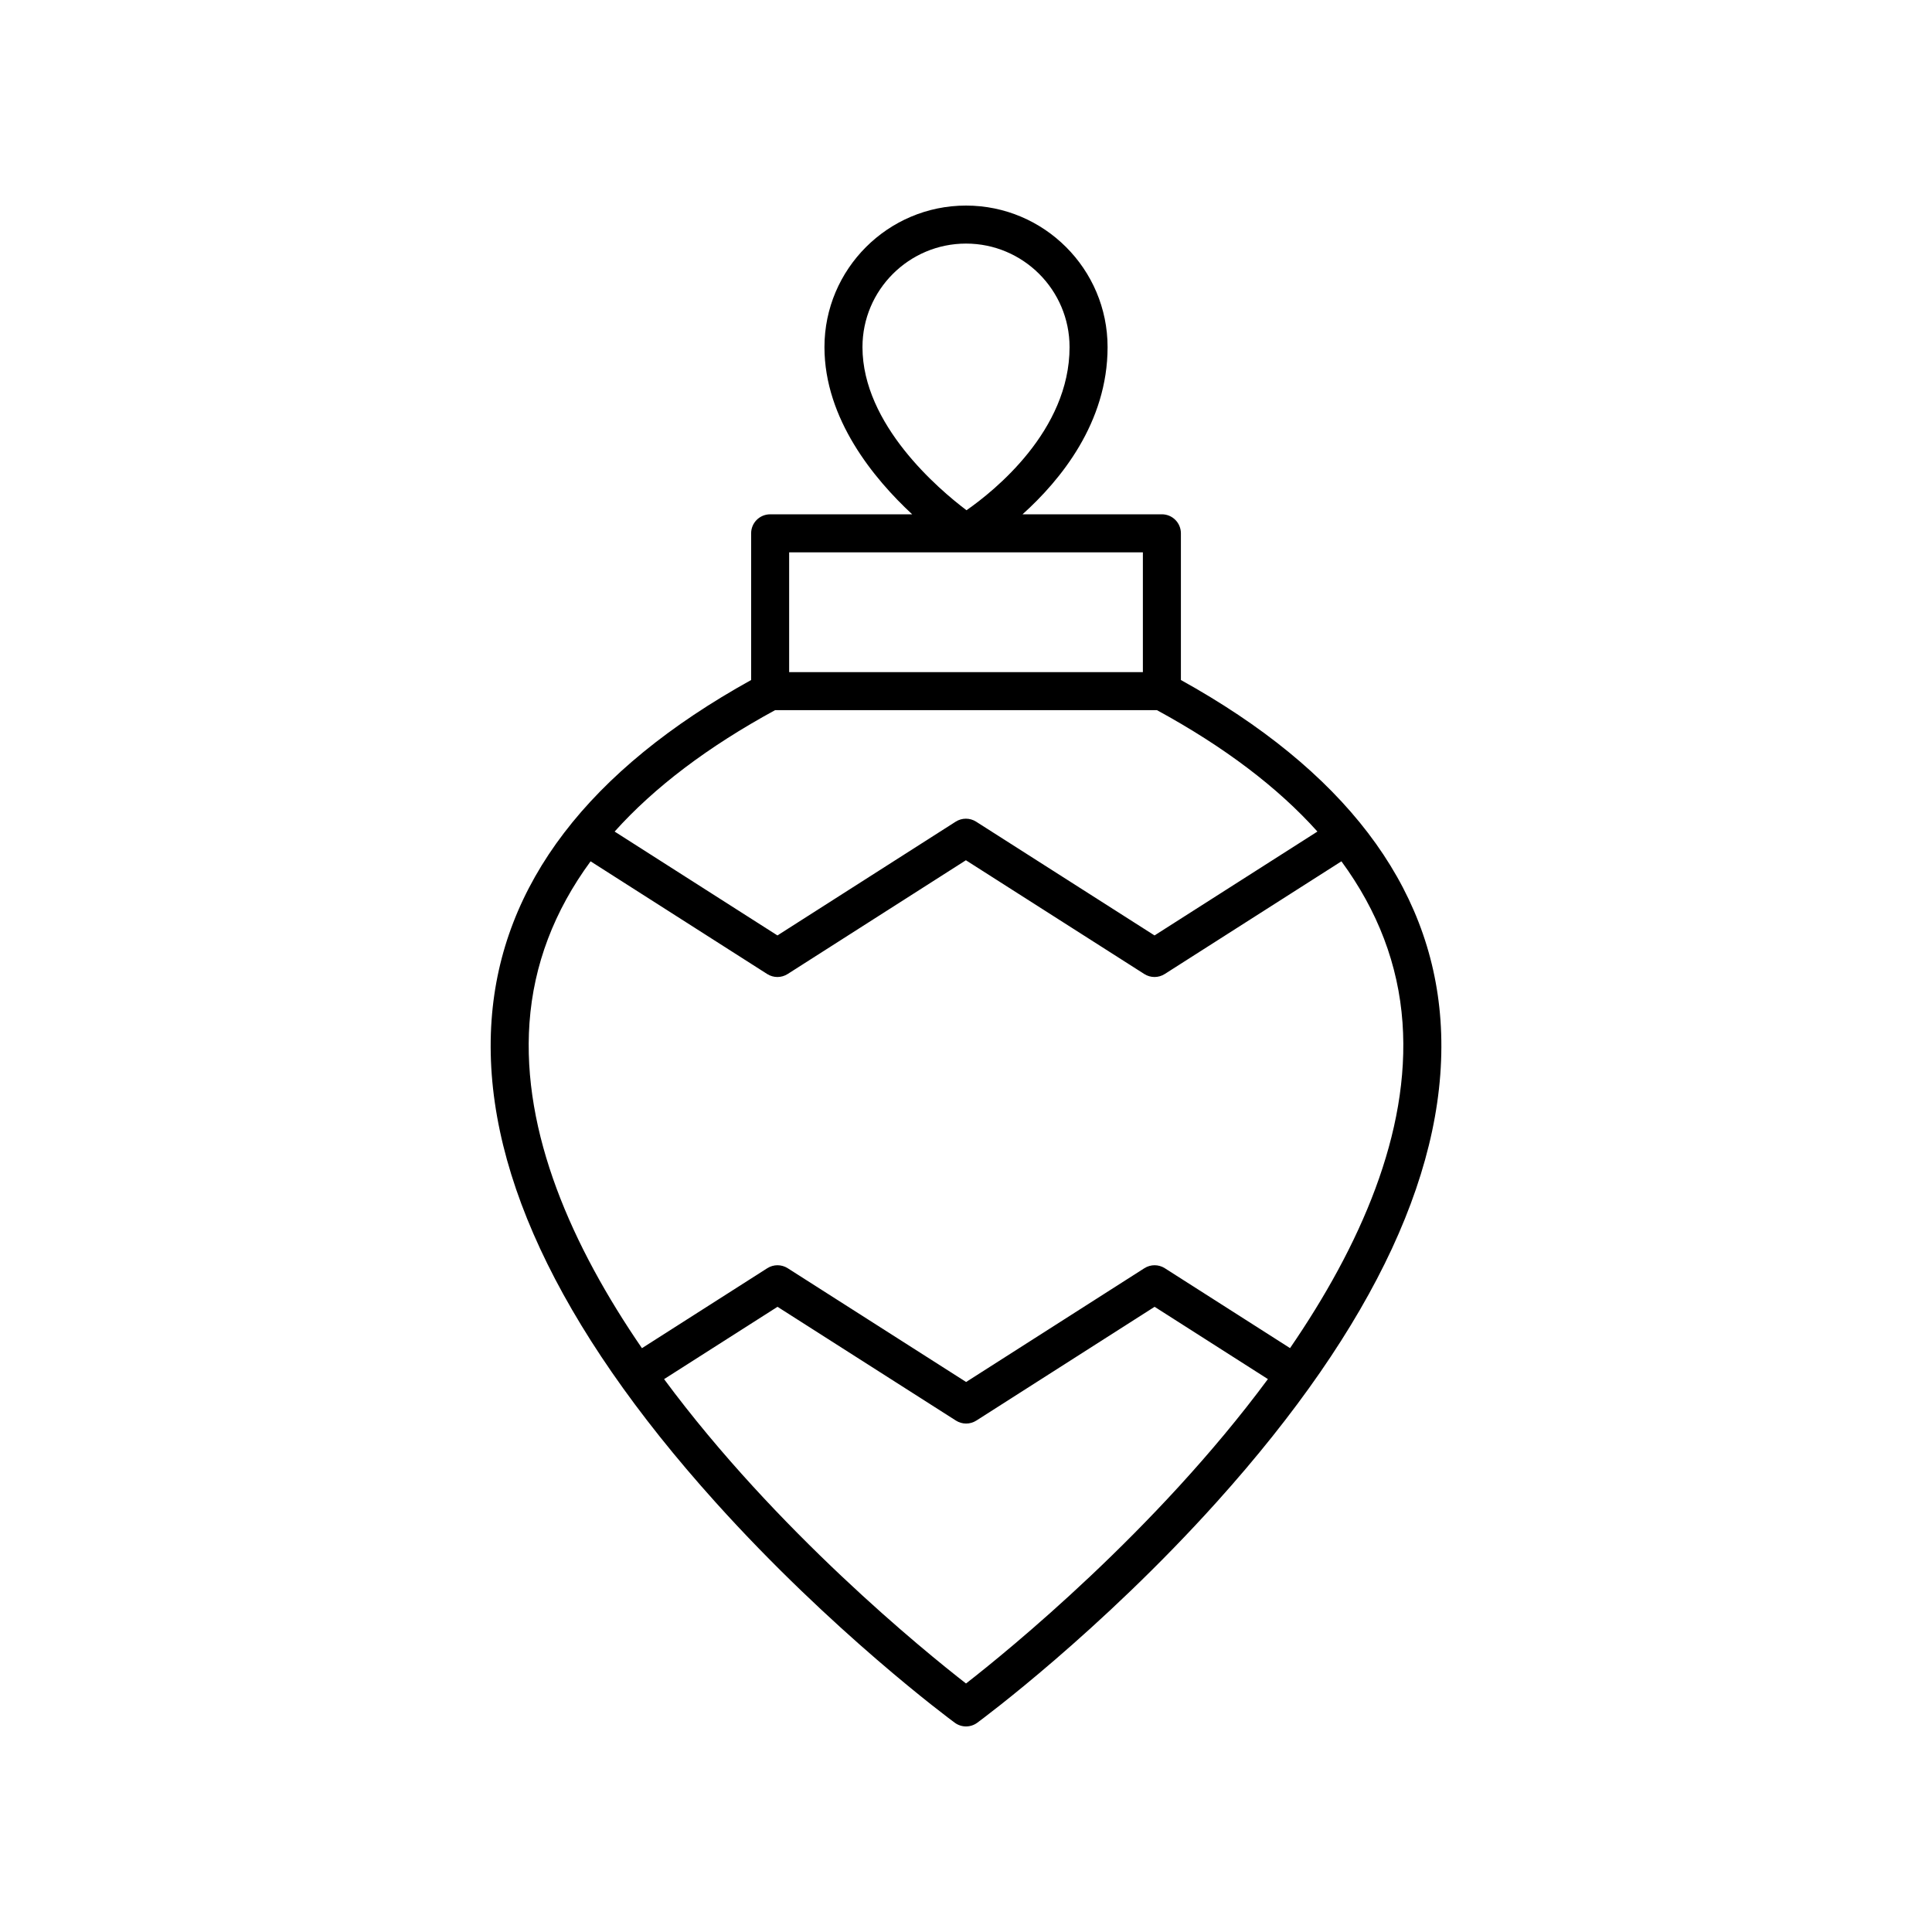 <?xml version="1.0" encoding="UTF-8"?>
<!-- Uploaded to: SVG Repo, www.svgrepo.com, Generator: SVG Repo Mixer Tools -->
<svg fill="#000000" width="800px" height="800px" version="1.1" viewBox="144 144 512 512" xmlns="http://www.w3.org/2000/svg">
 <path d="m456.95 324.21v-38.875c0-2.785-2.254-5.039-5.039-5.039h-36.93c10.062-9.047 22.539-24.277 22.539-44.305 0-20.684-16.832-37.512-37.516-37.512-20.688 0-37.516 16.832-37.516 37.516 0 19.039 13.121 34.898 23.25 44.305h-37.641c-2.781 0-5.039 2.254-5.039 5.039v38.875c-43.055 23.852-66.23 54.152-68.785 90.121-2.703 38.004 17.242 80.965 59.281 127.7 30.949 34.41 62.148 57.539 63.465 58.504 0.883 0.652 1.934 0.984 2.984 0.984s2.102-0.328 2.988-0.984c1.312-0.965 32.516-24.094 63.465-58.504 42.039-46.738 61.984-89.703 59.281-127.7-2.559-35.973-25.734-66.27-68.789-90.125zm-84.387-88.219c0-15.129 12.309-27.438 27.441-27.438s27.441 12.309 27.441 27.438c0 22.129-19.949 38.094-27.312 43.23-7.363-5.562-27.57-22.707-27.57-43.23zm-19.43 54.383h93.742v31.742h-93.742zm-3.719 41.82h101.18c17.781 9.68 31.988 20.422 42.535 32.176l-43.168 27.531-47.277-30.148c-1.652-1.055-3.766-1.055-5.418 0l-47.238 30.148-43.145-27.527c10.543-11.758 24.75-22.5 42.531-32.18zm50.59 257.95c-11.031-8.578-50.23-40.391-80.016-80.66l30.059-19.168 47.277 30.148c0.828 0.527 1.766 0.793 2.707 0.793s1.883-0.266 2.711-0.793l47.238-30.148 30.027 19.156c-29.789 40.266-68.977 72.09-80.004 80.672zm85.871-88.879-33.184-21.172c-1.652-1.055-3.769-1.055-5.422 0l-47.238 30.148-47.277-30.148c-1.652-1.055-3.766-1.055-5.418 0l-33.215 21.188c-18.469-26.93-31.879-57.027-29.801-86.227 1.094-15.371 6.547-29.652 16.191-42.793l46.801 29.863c0.828 0.527 1.77 0.793 2.711 0.793 0.941 0 1.883-0.266 2.711-0.793l47.238-30.148 47.277 30.148c1.652 1.055 3.766 1.055 5.418 0l46.824-29.867c9.641 13.141 15.098 27.414 16.191 42.781 2.082 29.191-11.332 59.293-29.809 86.227z"/>
</svg>